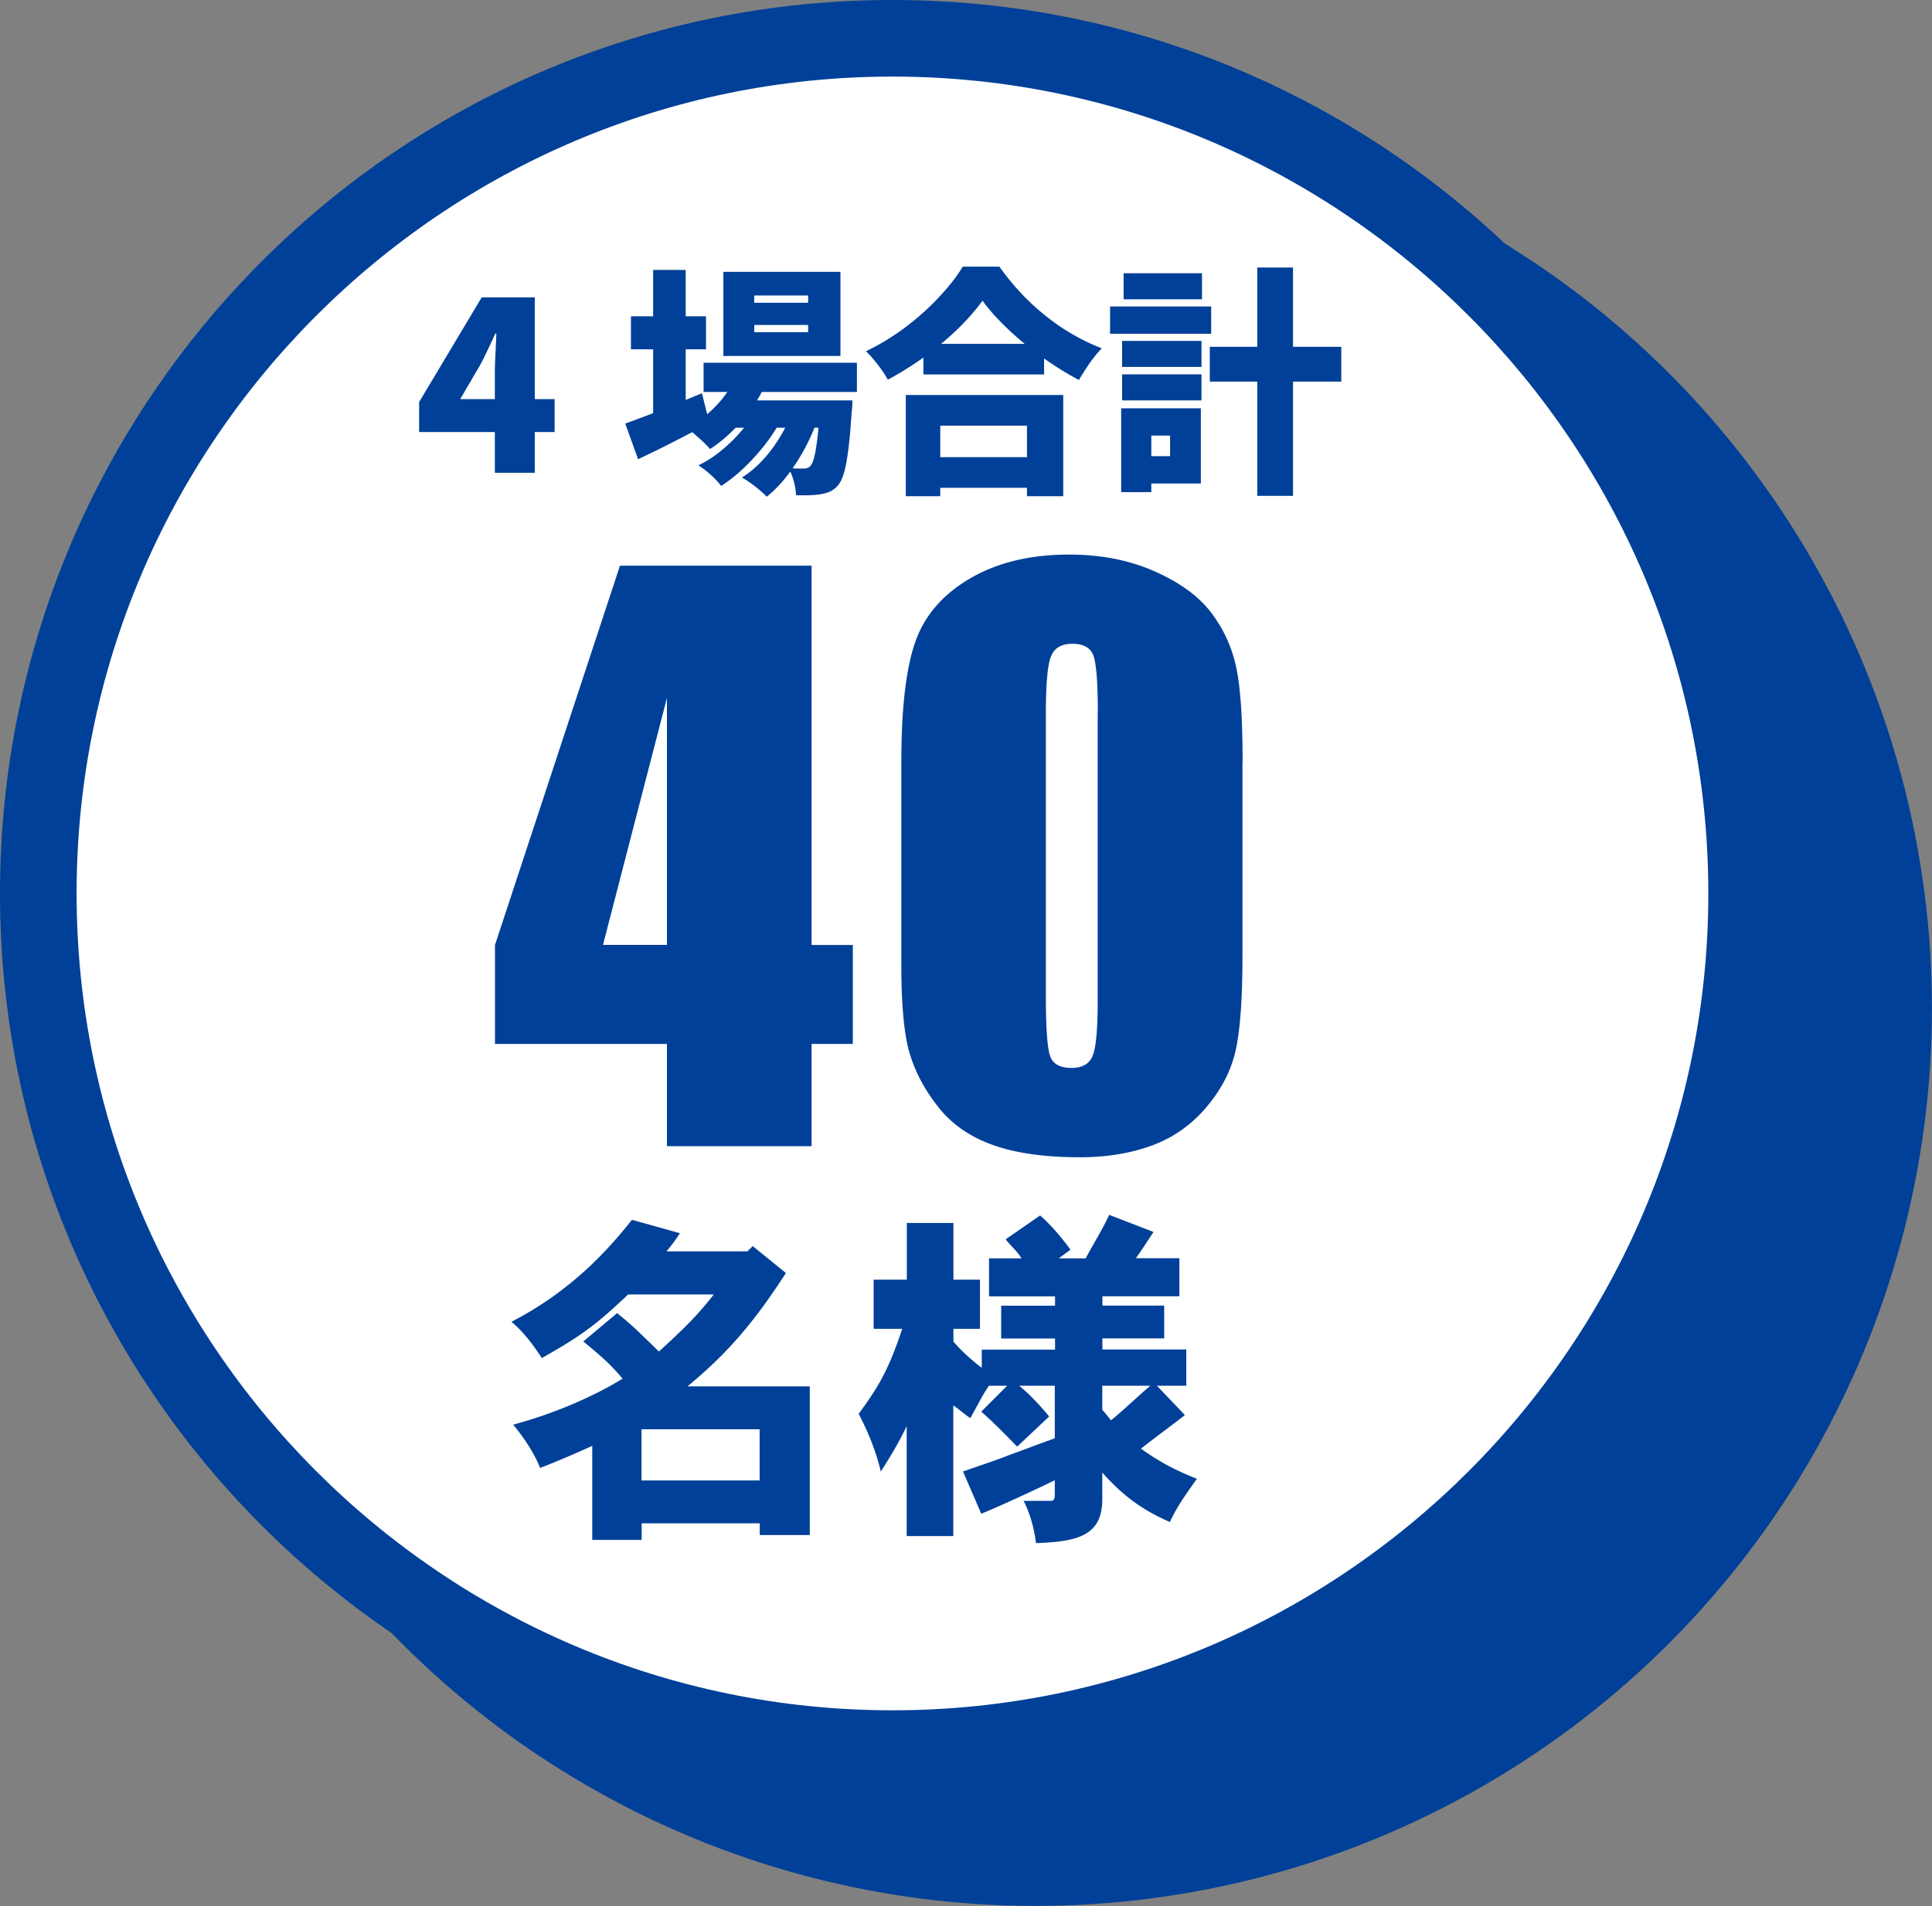 <svg id="_レイヤー_2" data-name="レイヤー_2" xmlns="http://www.w3.org/2000/svg" viewBox="0 0 151.33 149.33"><rect x="0" y="0" width="151.33" height="149.33" fill="#808080" stroke="none"/><defs><style>.cls-3{fill:#004098}</style></defs><g id="_レイヤー_1-2" data-name="レイヤー_1"><ellipse cx="81.1" cy="79" rx="69.9" ry="70" style="fill:none;stroke:#004098;stroke-miterlimit:10;stroke-width:.65px"/><ellipse class="cls-3" cx="81.1" cy="79" rx="69.9" ry="70"/><path d="M69.9 136.99c-36.89 0-66.9-30.05-66.9-67S33.01 3 69.9 3s66.9 30.05 66.9 67-30.01 67-66.9 67Z" style="fill:#fff"/><path class="cls-3" d="M69.9 6c35.24 0 63.91 28.71 63.91 64s-28.67 64-63.91 64S6 105.28 6 70 34.66 6 69.9 6m0-6C31.3 0 0 31.34 0 70s31.3 70 69.9 70 69.9-31.34 69.9-70S108.51 0 69.9 0Z"/><path class="cls-3" d="M53.25 96.63c-.3.46-.62.92-1.05 1.41h6.35l.41-.41 2.6 2.11c-2.68 4.15-4.81 6.48-7.71 8.88h9.58v11.65h-3.92v-.92h-9.25v1.3h-3.87v-7.37c-1.19.54-2.6 1.16-4.08 1.73-.51-1.25-1.27-2.36-2.11-3.39 3-.81 6.03-2.06 8.57-3.6-.97-1.14-1.54-1.65-3.08-2.92l2.65-2.22c1.16.95 1.38 1.16 3.27 3.01 2.27-2.06 3.17-3.03 4.3-4.47H49.2c-2.35 2.22-3.52 3.17-6.76 4.98-.68-1.03-1.41-2.03-2.38-2.84 4.68-2.41 7.57-5.63 9.44-7.99l3.76 1.05Zm-3 19.36h9.25v-4.01h-9.25v4.01Zm40.1-19.47c-.49.76-.97 1.49-1.38 2.06h3.41v2.98h-6.03v.73h4.84v2.57h-4.84v.87h6.57v2.84h-2.3l2.19 2.3c-1.11.87-2.3 1.73-3.44 2.63 1.25.9 2.52 1.63 4.38 2.36-.76 1.08-1.57 2.17-2.11 3.39-2-.87-3.6-1.95-5.3-3.88v2.09c0 2.79-1.81 3.33-5.19 3.44-.16-1.19-.46-2.3-.97-3.31h2.06c.3 0 .38-.08.38-.54v-1.08c-1.19.6-4.6 2.17-5.76 2.63l-1.43-3.31c1.95-.68 2.78-.95 3.65-1.3.84-.3 1.73-.65 3.54-1.3v-4.12h-2.79c.84.68 1.7 1.62 2.35 2.41l-2.51 2.36c-.87-.89-1.76-1.82-2.81-2.74l2.03-2.03h-1.43c-.49.7-.97 1.7-1.46 2.54-.46-.32-.87-.68-1.33-1v10.24h-3.65v-8.61c-.6 1.25-1.27 2.38-2.03 3.55-.38-1.62-1-3.11-1.73-4.52 1.46-2 2.3-3.3 3.41-6.66h-2.24v-3.85h2.6v-4.44h3.65v4.44h2.08v3.85h-2.08v1c.62.73 1.43 1.46 2.22 2.06v-1.43h5.74v-.87h-4.22v-2.57h4.22v-.73h-5.17v-2.98h2.54c-.27-.49-.84-.98-1.24-1.49l2.7-1.87c.89.78 1.68 1.73 2.38 2.68l-.92.68h2.11c.6-1.14 1.33-2.28 1.84-3.41l3.49 1.35Zm-4 13.95c.27.3.46.54.67.81 1-.81 1.97-1.76 3.08-2.71h-3.76v1.89ZM63.57 44.32v29.72h3.23v7.75h-3.23v8.01H52.24v-8.01H38.77v-7.75l9.79-29.72h15.01ZM52.24 74.03V54.68l-5.01 19.35h5.01Zm45.08-14.32v15.17c0 3.45-.19 5.96-.56 7.53-.37 1.57-1.15 3.04-2.33 4.41s-2.6 2.35-4.26 2.95c-1.66.6-3.53.9-5.58.9-2.71 0-4.96-.31-6.76-.94s-3.23-1.61-4.29-2.94c-1.07-1.33-1.82-2.73-2.27-4.2-.45-1.47-.67-3.81-.67-7.01V59.71c0-4.18.36-7.3 1.08-9.38.72-2.08 2.15-3.75 4.29-5 2.14-1.26 4.74-1.88 7.78-1.88 2.49 0 4.71.44 6.68 1.31 1.96.87 3.43 1.93 4.4 3.19.97 1.26 1.63 2.67 1.98 4.24.35 1.57.52 4.08.52 7.53Zm-11.33-3.82c0-2.42-.12-3.93-.35-4.54-.23-.61-.78-.91-1.64-.91s-1.4.32-1.67.97c-.27.64-.41 2.14-.41 4.48v22.19c0 2.64.13 4.23.38 4.78s.8.81 1.64.81 1.39-.32 1.65-.96c.26-.64.39-2.07.39-4.3V55.88ZM38.76 37.05v-7.78c0-.44.02-.97.05-1.57.03-.61.05-1.13.07-1.57h-.08c-.18.39-.36.79-.55 1.18-.19.4-.38.8-.59 1.2l-1.61 2.76h7.39v2.58H32.83V31.5l4.9-8.2h4.16v13.74h-3.14Zm10.21-3.86c.49-.18 1.06-.39 1.72-.64.66-.25 1.35-.53 2.09-.83.74-.3 1.47-.61 2.2-.91l.59 2.35c-.93.49-1.89.98-2.86 1.48s-1.89.94-2.73 1.34l-1-2.78Zm.45-8.41h5.88v2.59h-5.88v-2.59Zm1.74-3.63h2.55V33h-2.55V21.15Zm6.58 8.1 2.34.59c-.47 1.11-1.1 2.13-1.9 3.06-.8.93-1.65 1.69-2.56 2.28-.13-.15-.3-.33-.53-.55-.23-.21-.46-.42-.69-.62-.23-.2-.44-.36-.61-.47.88-.47 1.67-1.07 2.37-1.82s1.23-1.57 1.58-2.46Zm1.66 2.57 1.78 1.06c-.32.63-.73 1.27-1.24 1.93s-1.07 1.27-1.66 1.84c-.6.57-1.19 1.04-1.79 1.42a6.35 6.35 0 0 0-.81-.86c-.33-.3-.66-.55-.98-.75.63-.3 1.25-.7 1.85-1.2s1.16-1.05 1.65-1.65c.5-.6.9-1.2 1.2-1.79Zm-4.29-3.4h12.01v2.29H55.11v-2.29Zm1.55-7.12h9.17v6.59h-9.17V21.3Zm.47 10.07h7.51v2.14h-7.51v-2.14Zm5.09.45 1.83 1a15.498 15.498 0 0 1-2.38 4.43 9.9 9.9 0 0 1-1.61 1.67c-.24-.25-.54-.52-.9-.8s-.71-.52-1.05-.71c.62-.38 1.19-.87 1.73-1.47s1.01-1.26 1.42-1.98.73-1.43.95-2.14Zm-3.14-8.67v.57h4.22v-.57h-4.22Zm0 2.31v.57h4.22v-.57h-4.22Zm5.16 5.91h2.53c-.01.45-.03.76-.06.91-.08 1.19-.16 2.17-.26 2.94s-.21 1.38-.34 1.82c-.13.44-.28.75-.45.96-.2.24-.42.41-.64.51-.23.1-.47.17-.72.21-.23.04-.51.06-.84.08-.33.01-.7.01-1.11 0-.01-.33-.07-.7-.18-1.11-.11-.41-.25-.75-.43-1.03.26.03.5.04.71.05h.5c.13 0 .23-.02.31-.05a.63.63 0 0 0 .24-.18c.1-.11.2-.34.28-.68.09-.34.17-.84.25-1.5s.14-1.51.21-2.58v-.36Zm12.71-7.8c-.52.72-1.16 1.45-1.93 2.2-.77.75-1.62 1.46-2.55 2.14-.93.68-1.91 1.29-2.93 1.84a8.11 8.11 0 0 0-.46-.74c-.2-.28-.4-.55-.62-.81-.22-.27-.43-.49-.63-.68a18.36 18.36 0 0 0 3.1-1.89c.98-.74 1.86-1.53 2.64-2.37s1.39-1.62 1.84-2.37h2.87c.52.73 1.08 1.42 1.69 2.07a18.4 18.4 0 0 0 1.95 1.8c.69.55 1.4 1.04 2.14 1.46s1.48.78 2.24 1.07c-.34.35-.66.75-.96 1.18-.3.44-.58.87-.83 1.3-.72-.38-1.44-.81-2.17-1.3s-1.43-1-2.1-1.55-1.28-1.11-1.84-1.68c-.56-.57-1.04-1.12-1.43-1.67Zm-6 7.38h12.33v7.93h-2.84v-5.53h-6.79v5.53h-2.7v-7.93Zm1.21 4.87h9.55v2.4h-9.55v-2.4Zm.17-8.88h9.45v2.4h-9.45v-2.4Zm14.62-2.93h7.92v2.14h-7.92v-2.14Zm.87 7.98h2.36v6.57h-2.36v-6.57Zm.07-5.28h6.22v2.04h-6.22v-2.04Zm0 2.62h6.22v2.04h-6.22v-2.04Zm.12-7.92h6.14v2.04h-6.14v-2.04Zm1.13 10.58h4.92v5.89h-4.92v-2.14h2.51v-1.61h-2.51v-2.14Zm5.62-4.82h10.3v2.73h-10.3v-2.73Zm3.72-6.21h2.8v17.89h-2.8V20.96Z"/></g></svg>